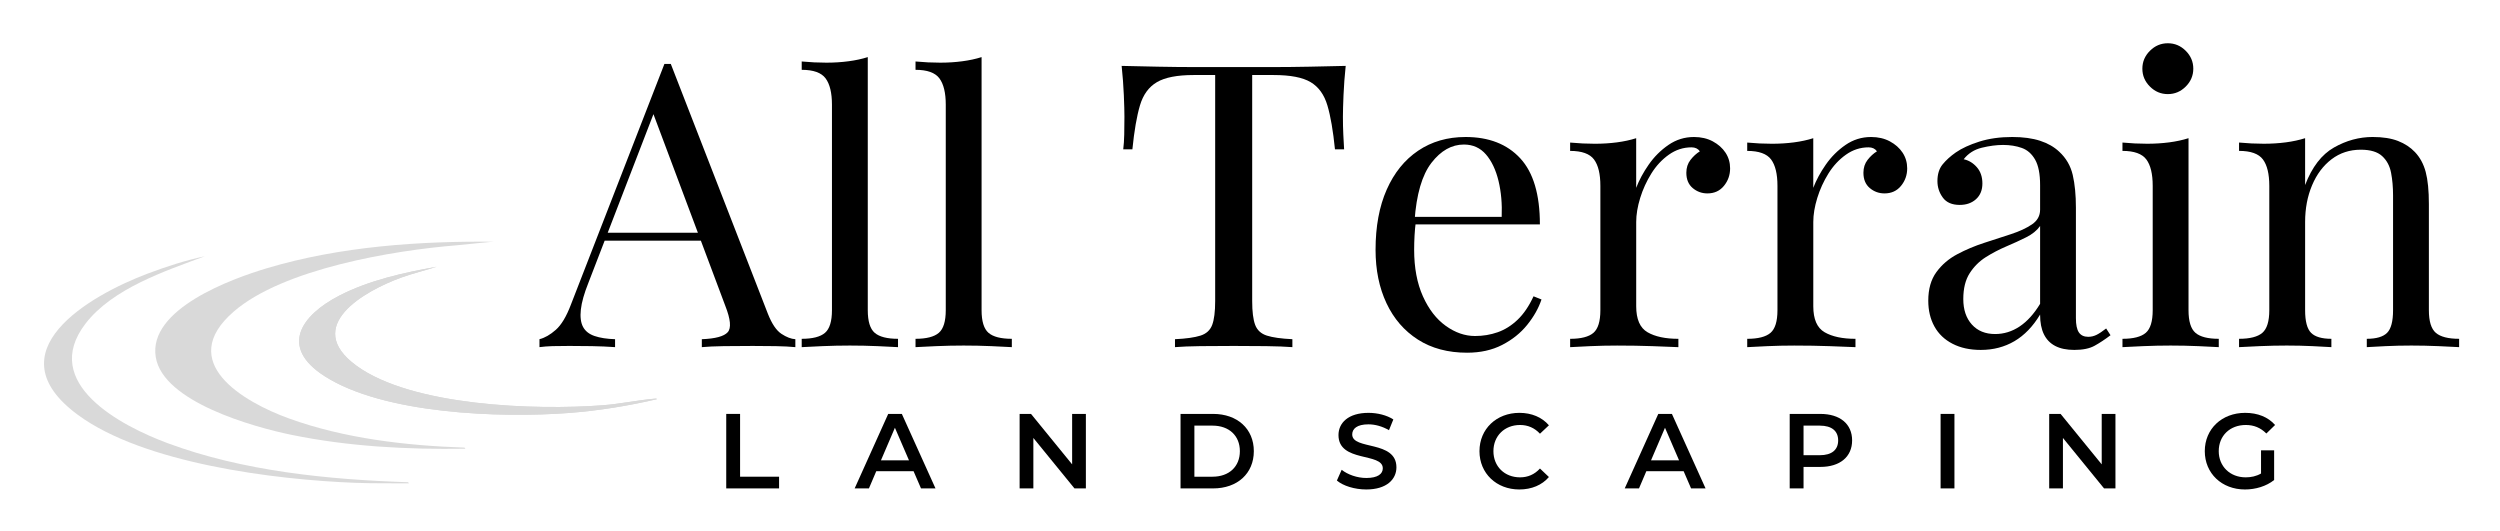 <?xml version="1.0" encoding="UTF-8"?>
<svg id="Layer_1" xmlns="http://www.w3.org/2000/svg" version="1.1" viewBox="0 0 395.356 83.945">
  <!-- Generator: Adobe Illustrator 29.1.0, SVG Export Plug-In . SVG Version: 2.1.0 Build 142)  -->
  <defs>
    <style>
      .st0 {
        opacity: .15;
      }
    </style>
  </defs>
  <g>
    <path d="M114.849,65.457h2.189v9.93h6.166v1.851h-8.355v-11.781Z"/>
    <path d="M144.473,74.512h-5.896l-1.163,2.727h-2.257l5.307-11.781h2.156l5.322,11.781h-2.291l-1.179-2.727ZM143.748,72.795l-2.224-5.15-2.207,5.15h4.431Z"/>
    <path d="M171.723,65.457v11.781h-1.803l-6.502-7.978v7.978h-2.173v-11.781h1.802l6.503,7.978v-7.978h2.173Z"/>
    <path d="M186.693,65.457h5.155c3.824,0,6.435,2.356,6.435,5.891s-2.61,5.891-6.435,5.891h-5.155v-11.781ZM191.747,75.387c2.627,0,4.329-1.599,4.329-4.039s-1.702-4.039-4.329-4.039h-2.864v8.079h2.864Z"/>
    <path d="M211.418,75.993l.758-1.7c.943.757,2.442,1.296,3.892,1.296,1.836,0,2.611-.656,2.611-1.531,0-2.542-7.008-.875-7.008-5.251,0-1.902,1.516-3.518,4.75-3.518,1.415,0,2.897.37,3.925,1.043l-.69,1.7c-1.062-.623-2.224-.926-3.251-.926-1.819,0-2.561.707-2.561,1.599,0,2.508,6.991.875,6.991,5.2,0,1.885-1.533,3.501-4.768,3.501-1.836,0-3.673-.572-4.649-1.414Z"/>
    <path d="M233.967,71.348c0-3.518,2.695-6.059,6.317-6.059,1.92,0,3.571.69,4.666,1.969l-1.415,1.33c-.859-.926-1.921-1.38-3.15-1.38-2.442,0-4.211,1.717-4.211,4.14s1.769,4.14,4.211,4.14c1.229,0,2.291-.454,3.15-1.397l1.415,1.346c-1.095,1.279-2.746,1.969-4.684,1.969-3.604,0-6.3-2.541-6.3-6.059Z"/>
    <path d="M266.254,74.512h-5.896l-1.163,2.727h-2.257l5.307-11.781h2.156l5.322,11.781h-2.291l-1.179-2.727ZM265.53,72.795l-2.224-5.15-2.207,5.15h4.431Z"/>
    <path d="M292.898,69.648c0,2.592-1.92,4.191-5.02,4.191h-2.662v3.4h-2.189v-11.781h4.852c3.1,0,5.02,1.582,5.02,4.191ZM290.691,69.648c0-1.481-.994-2.339-2.914-2.339h-2.561v4.679h2.561c1.92,0,2.914-.858,2.914-2.34Z"/>
    <path d="M306.89,65.457h2.19v11.781h-2.19v-11.781Z"/>
    <path d="M334.542,65.457v11.781h-1.803l-6.502-7.978v7.978h-2.174v-11.781h1.803l6.503,7.978v-7.978h2.173Z"/>
    <path d="M357.565,71.213h2.072v4.696c-1.229.993-2.948,1.498-4.616,1.498-3.655,0-6.351-2.541-6.351-6.059s2.695-6.059,6.385-6.059c1.971,0,3.622.656,4.733,1.919l-1.381,1.346c-.927-.926-1.988-1.346-3.252-1.346-2.51,0-4.278,1.7-4.278,4.14,0,2.39,1.769,4.14,4.262,4.14.843,0,1.668-.168,2.426-.606v-3.669Z"/>
  </g>
  <g>
    <path d="M106.081,10.106l15.354,39.515c.629,1.59,1.343,2.648,2.14,3.171.797.526,1.532.81,2.204.85v1.256c-.841-.083-1.868-.136-3.085-.159-1.217-.02-2.433-.03-3.65-.03-1.636,0-3.168.01-4.594.03-1.427.023-2.58.076-3.461.159v-1.256c2.14-.083,3.502-.45,4.09-1.101.588-.648.462-2.04-.378-4.176l-11.704-31.223,1.007-.817-10.951,28.396c-.671,1.676-1.07,3.088-1.196,4.238-.126,1.154-.012,2.063.346,2.734.356.671.965,1.151,1.825,1.445s1.941.463,3.241.503v1.256c-1.174-.083-2.401-.136-3.681-.159-1.28-.02-2.466-.03-3.555-.03-1.05,0-1.941.01-2.674.03-.735.023-1.416.076-2.045.159v-1.256c.838-.208,1.699-.701,2.58-1.478.881-.774,1.678-2.103,2.391-3.987l14.789-38.07h1.007ZM113.758,36.807v1.256h-18.754l.629-1.256h18.125Z"/>
    <path d="M137.232,9.032v40.024c0,1.759.366,2.952,1.101,3.581.734.628,1.961.942,3.681.942v1.319c-.714-.04-1.793-.096-3.241-.159s-2.906-.093-4.373-.093c-1.427,0-2.875.03-4.344.093s-2.558.119-3.272.159v-1.319c1.721,0,2.948-.314,3.681-.942s1.103-1.822,1.103-3.581V16.57c0-1.884-.338-3.276-1.008-4.179-.671-.899-1.929-1.349-3.776-1.349v-1.319c1.343.126,2.643.188,3.901.188,1.217,0,2.381-.073,3.494-.222,1.111-.145,2.128-.364,3.052-.658Z"/>
    <path d="M155.229,9.032v40.024c0,1.759.368,2.952,1.101,3.581s1.961.942,3.683.942v1.319c-.715-.04-1.795-.096-3.242-.159s-2.905-.093-4.373-.093c-1.426,0-2.875.03-4.342.093-1.469.063-2.56.119-3.272.159v-1.319c1.719,0,2.946-.314,3.681-.942.734-.628,1.101-1.822,1.101-3.581V16.57c0-1.884-.336-3.276-1.007-4.179-.672-.899-1.931-1.349-3.776-1.349v-1.319c1.341.126,2.643.188,3.901.188,1.217,0,2.381-.073,3.492-.222,1.111-.145,2.13-.364,3.052-.658Z"/>
    <path d="M212.812,10.421c-.169,1.594-.283,3.131-.346,4.619-.063,1.484-.094,2.628-.094,3.422,0,1.005.02,1.947.063,2.827.041.879.083,1.656.126,2.324h-1.447c-.295-2.929-.692-5.244-1.196-6.94-.503-1.696-1.384-2.923-2.643-3.676-1.259-.754-3.209-1.131-5.854-1.131h-3.398v35.746c0,1.676.157,2.933.472,3.769s.934,1.402,1.856,1.696,2.265.483,4.029.565v1.256c-1.093-.083-2.477-.136-4.155-.159-1.678-.02-3.377-.03-5.097-.03-1.888,0-3.661.01-5.317.03-1.658.023-2.989.076-3.996.159v-1.256c1.762-.083,3.103-.271,4.027-.565.922-.294,1.542-.86,1.856-1.696s.472-2.093.472-3.769V11.865h-3.398c-2.602,0-4.542.377-5.821,1.131-1.282.754-2.173,1.98-2.676,3.676s-.903,4.01-1.196,6.94h-1.447c.084-.668.136-1.445.157-2.324s.031-1.822.031-2.827c0-.793-.031-1.937-.094-3.422-.063-1.488-.179-3.025-.346-4.619,1.762.043,3.683.086,5.759.126,2.077.043,4.163.063,6.261.063h11.421c2.078,0,4.165-.02,6.263-.063,2.096-.04,4.006-.083,5.726-.126Z"/>
    <path d="M231.755,21.665c3.691,0,6.576,1.121,8.652,3.362s3.115,5.726,3.115,10.461h-22.215l-.063-1.194h16.237c.083-2.053-.084-3.948-.503-5.687-.421-1.739-1.081-3.131-1.982-4.179-.903-1.045-2.067-1.57-3.492-1.57-1.931,0-3.641.965-5.13,2.89-1.489,1.927-2.381,4.986-2.674,9.175l.189.251c-.084.628-.147,1.319-.189,2.073s-.063,1.508-.063,2.261c0,2.847.462,5.296,1.384,7.35s2.13,3.61,3.618,4.678c1.489,1.068,3.03,1.603,4.627,1.603,1.259,0,2.454-.198,3.587-.598,1.133-.397,2.181-1.055,3.146-1.977.964-.922,1.803-2.156,2.517-3.706l1.259.503c-.462,1.382-1.217,2.721-2.265,4.02-1.05,1.299-2.371,2.354-3.964,3.171-1.595.82-3.441,1.227-5.538,1.227-3.022,0-5.612-.691-7.773-2.073-2.161-1.382-3.819-3.3-4.971-5.749-1.154-2.45-1.73-5.267-1.73-8.447,0-3.686.586-6.857,1.762-9.518,1.174-2.658,2.832-4.711,4.971-6.156,2.14-1.445,4.635-2.169,7.49-2.169Z"/>
    <path d="M267.876,21.665c1.133,0,2.128.231,2.989.691.859.463,1.53,1.058,2.014,1.792.482.734.724,1.56.724,2.48,0,1.048-.326,1.97-.975,2.764-.651.797-1.522,1.194-2.611,1.194-.881,0-1.658-.281-2.328-.846-.672-.565-1.007-1.372-1.007-2.42,0-.793.22-1.475.661-2.04s.932-1.015,1.479-1.352c-.295-.417-.735-.628-1.321-.628-1.302,0-2.497.39-3.587,1.164-1.093.774-2.015,1.769-2.77,2.982-.755,1.217-1.343,2.503-1.762,3.865s-.629,2.628-.629,3.802v13.317c0,2.053.598,3.422,1.793,4.113s2.822,1.038,4.878,1.038v1.319c-.965-.04-2.328-.096-4.092-.159-1.762-.063-3.628-.093-5.6-.093-1.426,0-2.842.03-4.248.093s-2.466.119-3.178.159v-1.319c1.719,0,2.946-.314,3.681-.942.734-.628,1.101-1.822,1.101-3.581v-19.665c0-1.884-.336-3.276-1.007-4.176-.672-.899-1.931-1.352-3.776-1.352v-1.319c1.341.126,2.643.188,3.901.188,1.217,0,2.381-.073,3.492-.218s2.13-.367,3.052-.661v7.852c.462-1.213,1.123-2.437,1.982-3.673s1.898-2.271,3.117-3.111c1.215-.836,2.558-1.256,4.027-1.256Z"/>
    <path d="M295.881,21.665c1.133,0,2.128.231,2.989.691.859.463,1.53,1.058,2.014,1.792.482.734.724,1.56.724,2.48,0,1.048-.326,1.97-.975,2.764-.651.797-1.522,1.194-2.611,1.194-.881,0-1.658-.281-2.328-.846-.672-.565-1.007-1.372-1.007-2.42,0-.793.22-1.475.661-2.04s.932-1.015,1.479-1.352c-.295-.417-.735-.628-1.321-.628-1.302,0-2.497.39-3.587,1.164-1.093.774-2.015,1.769-2.77,2.982-.755,1.217-1.343,2.503-1.762,3.865-.419,1.362-.629,2.628-.629,3.802v13.317c0,2.053.598,3.422,1.793,4.113s2.822,1.038,4.878,1.038v1.319c-.965-.04-2.328-.096-4.092-.159-1.762-.063-3.628-.093-5.6-.093-1.426,0-2.842.03-4.248.093s-2.466.119-3.178.159v-1.319c1.719,0,2.946-.314,3.681-.942.734-.628,1.101-1.822,1.101-3.581v-19.665c0-1.884-.336-3.276-1.007-4.176-.672-.899-1.931-1.352-3.776-1.352v-1.319c1.341.126,2.643.188,3.901.188,1.217,0,2.381-.073,3.492-.218s2.13-.367,3.052-.661v7.852c.462-1.213,1.123-2.437,1.982-3.673s1.898-2.271,3.117-3.111c1.215-.836,2.558-1.256,4.027-1.256Z"/>
    <path d="M313.248,55.338c-1.721,0-3.209-.324-4.468-.975-1.259-.648-2.214-1.557-2.863-2.731-.651-1.174-.975-2.532-.975-4.083,0-1.842.429-3.349,1.29-4.523.859-1.174,1.961-2.116,3.304-2.827,1.343-.714,2.759-1.309,4.248-1.792,1.489-.479,2.905-.942,4.248-1.382s2.444-.952,3.305-1.537c.859-.588,1.29-1.362,1.29-2.324v-3.898c0-1.759-.263-3.098-.787-4.02-.525-.919-1.227-1.537-2.108-1.851s-1.868-.473-2.959-.473c-1.048,0-2.171.149-3.367.44-1.196.294-2.149.903-2.863,1.822.797.169,1.489.588,2.077,1.256.588.671.881,1.531.881,2.575s-.336,1.875-1.007,2.483-1.532.909-2.58.909c-1.217,0-2.108-.384-2.674-1.16-.566-.774-.85-1.643-.85-2.609,0-1.088.272-1.967.818-2.638.545-.668,1.237-1.296,2.077-1.884.965-.668,2.212-1.243,3.744-1.726s3.262-.724,5.191-.724c1.721,0,3.189.202,4.407.598,1.215.397,2.222.972,3.02,1.726,1.09,1.005,1.803,2.232,2.14,3.676.335,1.445.503,3.171.503,5.181v17.466c0,1.048.157,1.802.472,2.261s.806.691,1.479.691c.462,0,.903-.106,1.321-.314s.922-.546,1.51-1.005l.692,1.068c-.881.671-1.721,1.223-2.517,1.663-.797.443-1.868.661-3.209.661-1.217,0-2.224-.212-3.02-.628-.798-.417-1.396-1.038-1.793-1.855-.399-.817-.598-1.851-.598-3.108-1.133,1.884-2.486,3.286-4.06,4.209-1.573.922-3.345,1.382-5.317,1.382ZM315.514,52.825c1.384,0,2.674-.397,3.872-1.194,1.196-.797,2.275-1.99,3.241-3.581v-12.312c-.503.711-1.239,1.309-2.202,1.789-.967.483-2.015.965-3.148,1.445-1.133.483-2.212,1.048-3.241,1.696-1.028.651-1.878,1.498-2.549,2.546-.671,1.048-1.007,2.407-1.007,4.083s.45,3.015,1.353,4.02,2.13,1.508,3.681,1.508Z"/>
    <path d="M346.098,21.853v27.203c0,1.759.368,2.952,1.101,3.581s1.961.942,3.683.942v1.319c-.715-.04-1.795-.096-3.242-.159s-2.905-.093-4.373-.093c-1.426,0-2.873.03-4.342.093s-2.56.119-3.272.159v-1.319c1.719,0,2.946-.314,3.681-.942.734-.628,1.101-1.822,1.101-3.581v-19.665c0-1.884-.336-3.276-1.007-4.176-.672-.899-1.931-1.352-3.776-1.352v-1.319c1.341.126,2.643.188,3.901.188,1.217,0,2.381-.073,3.492-.218s2.13-.367,3.052-.661ZM342.826,6.84c1.091,0,2.035.397,2.832,1.194.797.797,1.196,1.739,1.196,2.827s-.399,2.033-1.196,2.827c-.797.797-1.74,1.194-2.832,1.194s-2.035-.397-2.832-1.194c-.798-.793-1.196-1.736-1.196-2.827s.397-2.03,1.196-2.827c.797-.797,1.74-1.194,2.832-1.194Z"/>
    <path d="M375.235,21.665c1.595,0,2.926.212,3.996.628,1.071.42,1.962,1.005,2.676,1.759.797.84,1.363,1.884,1.699,3.141.335,1.256.503,2.952.503,5.088v16.775c0,1.759.366,2.952,1.101,3.581.734.628,1.961.942,3.681.942v1.319c-.714-.04-1.805-.096-3.272-.159-1.469-.063-2.895-.093-4.279-.093s-2.739.03-4.06.093-2.318.119-2.989.159v-1.319c1.51,0,2.58-.314,3.209-.942s.944-1.822.944-3.581v-18.157c0-1.296-.104-2.49-.315-3.581-.21-1.088-.682-1.967-1.416-2.638-.734-.668-1.856-1.005-3.367-1.005-1.762,0-3.304.503-4.625,1.508s-2.35,2.377-3.083,4.116c-.735,1.739-1.101,3.673-1.101,5.812v13.945c0,1.759.315,2.952.944,3.581s1.699.942,3.209.942v1.319c-.672-.04-1.668-.096-2.989-.159s-2.674-.093-4.059-.093-2.812.03-4.281.093-2.558.119-3.272.159v-1.319c1.721,0,2.948-.314,3.683-.942.732-.628,1.101-1.822,1.101-3.581v-19.665c0-1.884-.338-3.276-1.007-4.176-.672-.899-1.931-1.352-3.777-1.352v-1.319c1.343.126,2.643.188,3.903.188,1.215,0,2.38-.073,3.492-.218,1.111-.145,2.128-.367,3.052-.661v7.412c1.09-2.847,2.611-4.824,4.562-5.935s3.996-1.666,6.135-1.666Z"/>
  </g>
  <g id="i2Lv4d.tif" class="st0">
    <g>
      <path d="M69.071,42.179c-5.194.922-10.749,2.151-15.456,4.592-5.997,3.11-9.457,8.096-2.317,12.696,9.342,6.019,27.837,6.667,38.691,5.84,4.674-.356,9.322-1.118,13.875-2.173.016-.155-.294-.092-.388-.084-2.675.237-5.433.83-8.181,1.04-10.568.806-30.172.158-38.952-6.276-8.539-6.257,1.297-11.818,7.163-13.937,1.825-.659,3.72-1.106,5.563-1.698Z"/>
      <path d="M78.384,38.229c-.295-.065-5.404.501-6.135.56-10.103.807-27.48,3.731-35.276,10.476-9.248,8.002,1.492,14.293,8.741,16.916,8.741,3.163,18.486,4.287,27.752,4.607l.128.174c-9.208.14-18.483-.344-27.506-2.198-5.956-1.224-20.303-5.197-21.457-12.29-1.238-7.611,12.04-12.406,17.647-14.078,11.508-3.431,24.12-4.303,36.105-4.166Z"/>
      <path d="M69.071,42.179c-1.843.592-3.738,1.039-5.563,1.698-5.866,2.119-15.702,7.68-7.163,13.937,8.78,6.434,28.383,7.082,38.952,6.276,2.748-.21,5.506-.802,8.181-1.04.095-.008.404-.071.388.084-4.554,1.056-9.202,1.817-13.875,2.173-10.854.827-29.349.179-38.691-5.84-7.14-4.6-3.681-9.586,2.317-12.696,4.706-2.44,10.262-3.669,15.456-4.592Z"/>
    </g>
  </g>
  <path class="st0" d="M32.397,40.526c-3.036.633-6.066,1.623-8.98,2.717-9.339,3.504-24.637,12.397-11.106,22.363,10.418,7.674,31.135,10.268,43.874,10.749,2.821.107,5.659.059,8.484.083l-.128-.174c-12.665-.423-26.092-1.743-38.016-6.173-7.341-2.727-20.269-9.461-13-18.912,4.266-5.547,12.539-8.306,18.873-10.654Z"/>
</svg>